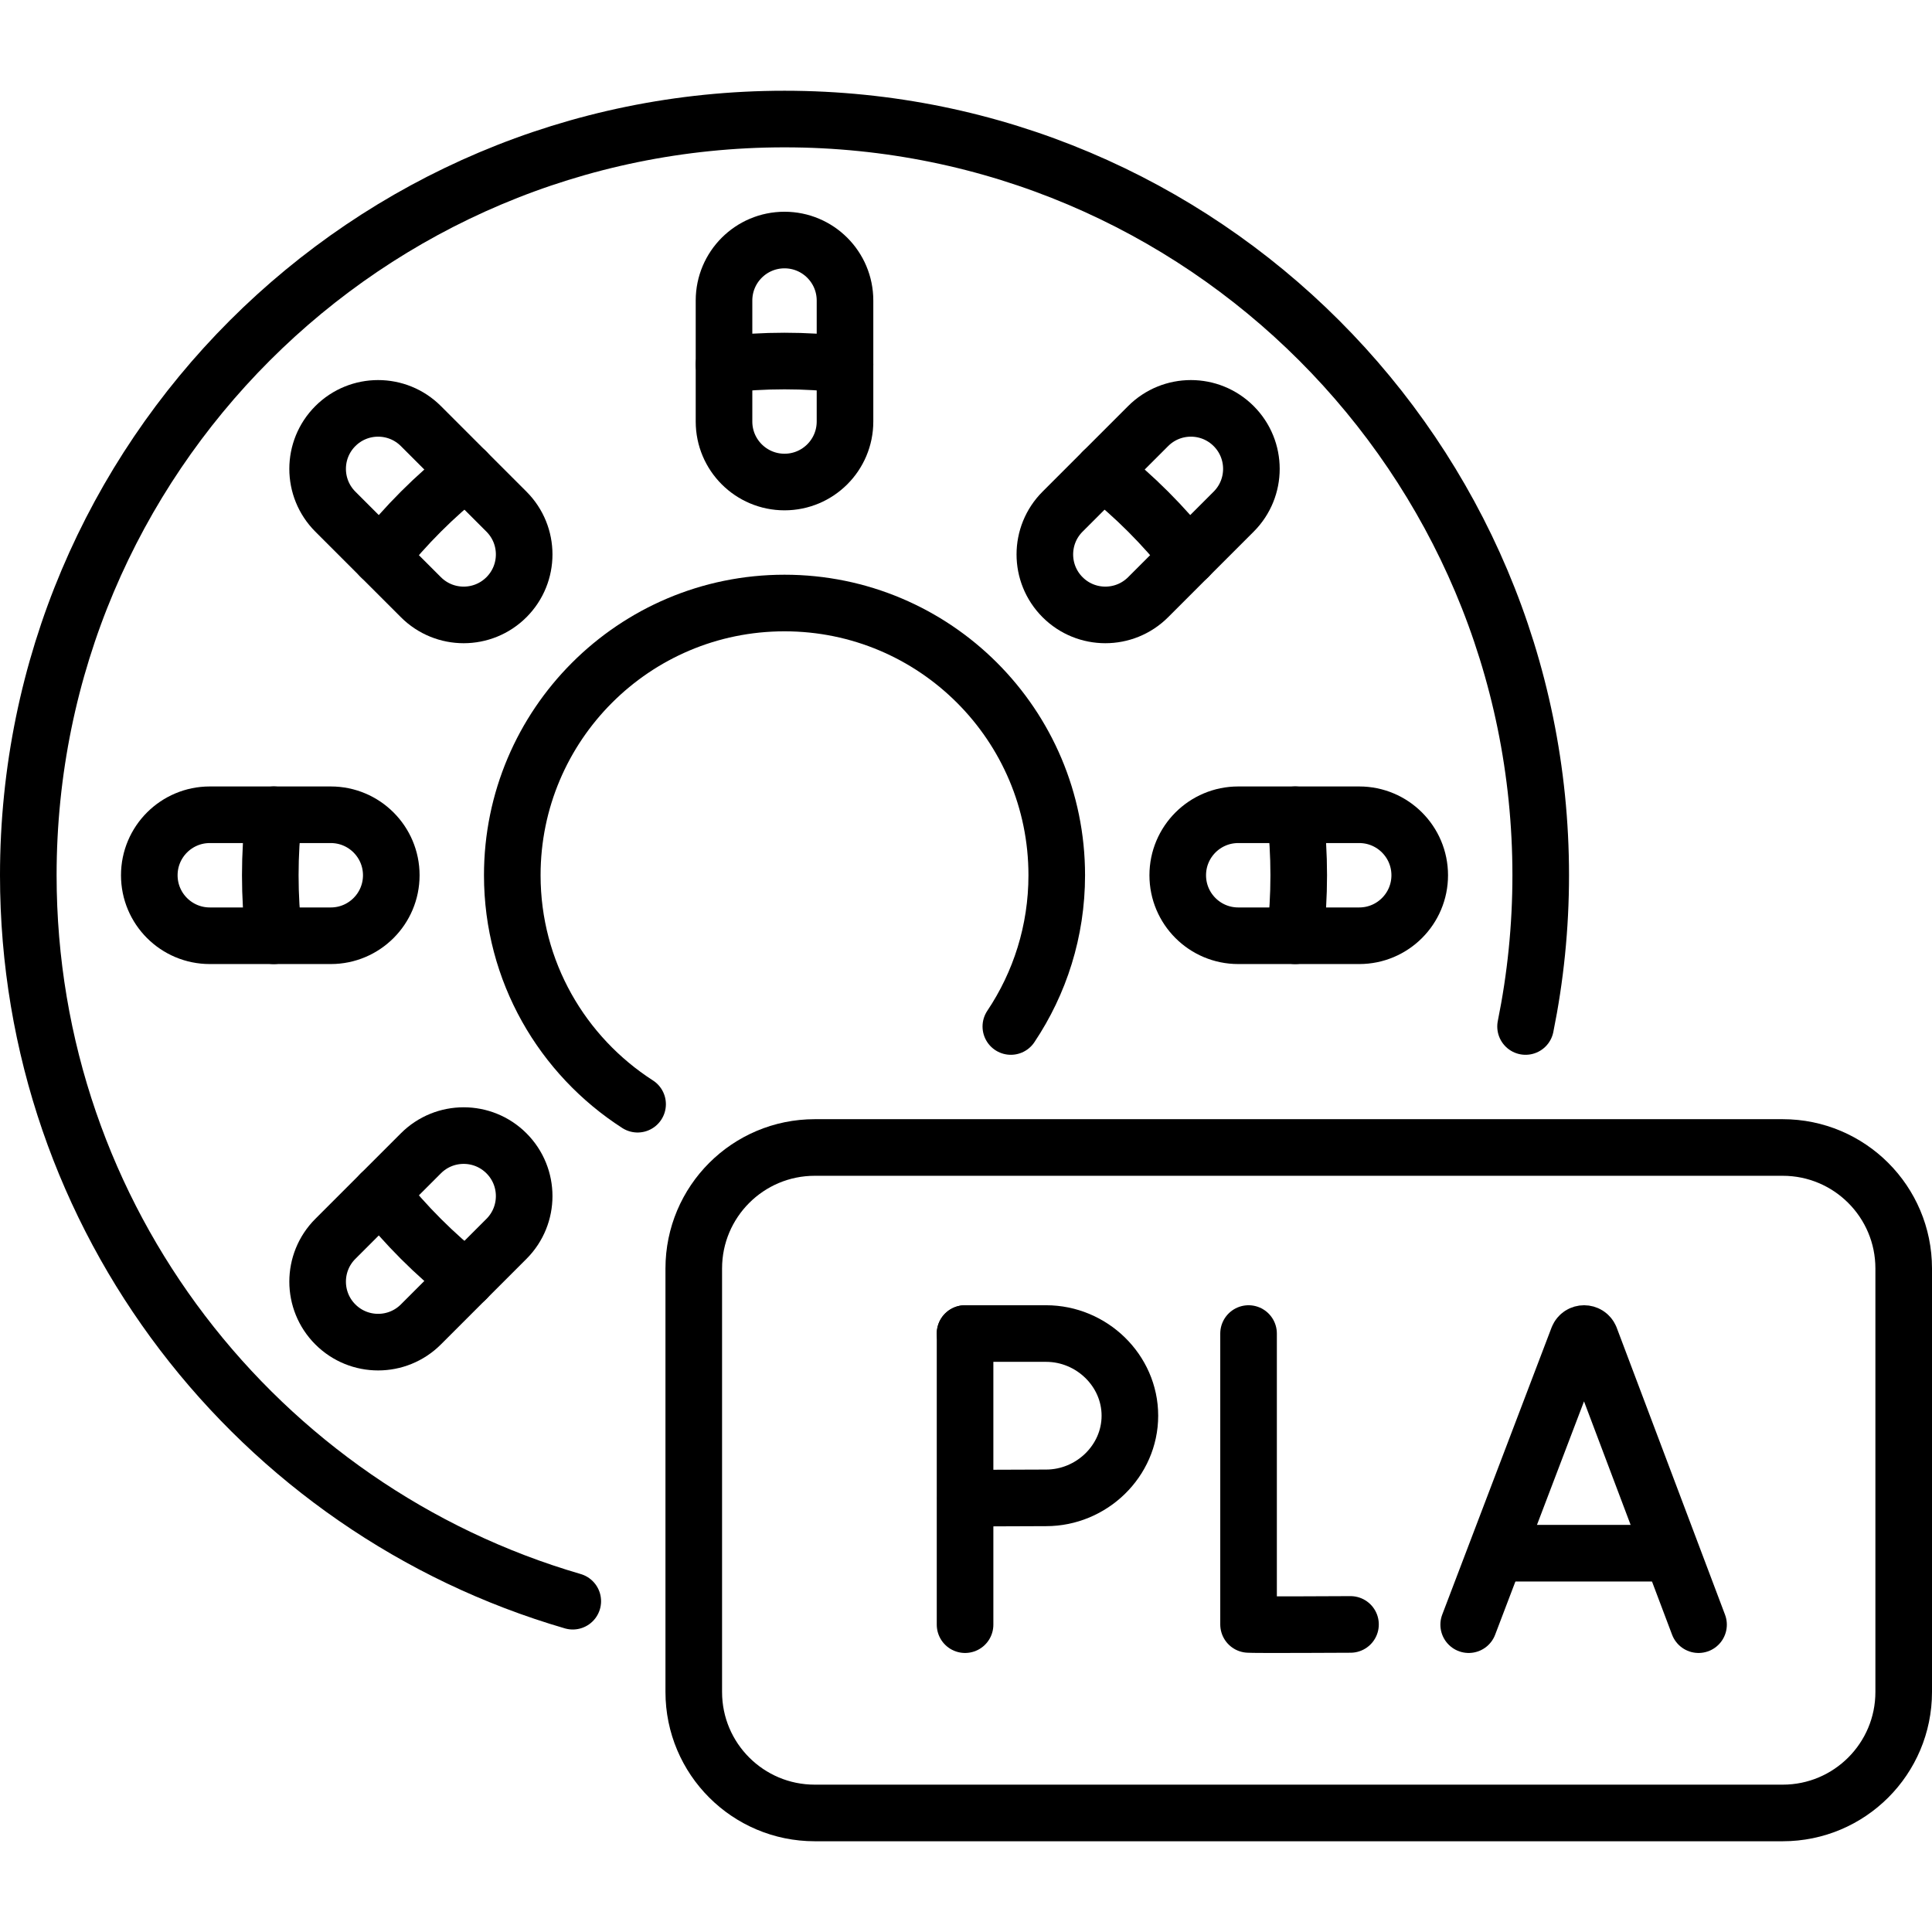 <svg xmlns="http://www.w3.org/2000/svg" xmlns:xlink="http://www.w3.org/1999/xlink" id="Capa_1" x="0px" y="0px" viewBox="0 0 512 512" style="enable-background:new 0 0 512 512;" xml:space="preserve" width="512" height="512"><g>	<path style="fill:none;stroke:#000000;stroke-width:15;stroke-linecap:round;stroke-linejoin:round;stroke-miterlimit:10;" d="&#10;&#9;&#9;M472.435,480.452H215.919c-17.709,0-32.065-14.356-32.065-32.065V336.161c0-17.709,14.356-32.065,32.065-32.065h256.516&#10;&#9;&#9;c17.709,0,32.065,14.356,32.065,32.065v112.226C504.5,466.096,490.144,480.452,472.435,480.452z"></path>	<path style="fill:none;stroke:#000000;stroke-width:15;stroke-linecap:round;stroke-linejoin:round;stroke-miterlimit:10;" d="&#10;&#9;&#9;M312.113,231.952L312.113,231.952c0-8.854,7.178-16.032,16.032-16.032h32.065c8.854,0,16.032,7.178,16.032,16.032v0&#10;&#9;&#9;c0,8.854-7.178,16.032-16.032,16.032h-32.065C319.291,247.984,312.113,240.806,312.113,231.952z"></path>	<path style="fill:none;stroke:#000000;stroke-width:15;stroke-linecap:round;stroke-linejoin:round;stroke-miterlimit:10;" d="&#10;&#9;&#9;M39.565,231.952L39.565,231.952c0-8.854,7.178-16.032,16.032-16.032h32.065c8.854,0,16.032,7.178,16.032,16.032v0&#10;&#9;&#9;c0,8.854-7.178,16.032-16.032,16.032H55.597C46.742,247.984,39.565,240.806,39.565,231.952z"></path>	<path style="fill:none;stroke:#000000;stroke-width:15;stroke-linecap:round;stroke-linejoin:round;stroke-miterlimit:10;" d="&#10;&#9;&#9;M343.244,215.919c0.616,5.258,0.933,10.608,0.933,16.032s-0.317,10.774-0.933,16.032"></path>	<path style="fill:none;stroke:#000000;stroke-width:15;stroke-linecap:round;stroke-linejoin:round;stroke-miterlimit:10;" d="&#10;&#9;&#9;M72.562,247.984c-0.616-5.258-0.933-10.608-0.933-16.032s0.317-10.774,0.933-16.032"></path>	<path style="fill:none;stroke:#000000;stroke-width:15;stroke-linecap:round;stroke-linejoin:round;stroke-miterlimit:10;" d="&#10;&#9;&#9;M207.903,63.613L207.903,63.613c8.854,0,16.032,7.178,16.032,16.032v32.065c0,8.854-7.178,16.032-16.032,16.032h0&#10;&#9;&#9;c-8.854,0-16.032-7.178-16.032-16.032V79.645C191.871,70.791,199.049,63.613,207.903,63.613z"></path>	<path style="fill:none;stroke:#000000;stroke-width:15;stroke-linecap:round;stroke-linejoin:round;stroke-miterlimit:10;" d="&#10;&#9;&#9;M191.871,96.611c5.258-0.616,10.608-0.933,16.032-0.933s10.774,0.317,16.032,0.933"></path>	<path style="fill:none;stroke:#000000;stroke-width:15;stroke-linecap:round;stroke-linejoin:round;stroke-miterlimit:10;" d="&#10;&#9;&#9;M88.87,112.918L88.87,112.918c6.261-6.261,16.412-6.261,22.673,0l22.673,22.673c6.261,6.261,6.261,16.412,0,22.673l0,0&#10;&#9;&#9;c-6.261,6.261-16.412,6.261-22.673,0L88.87,135.591C82.609,129.33,82.609,119.179,88.87,112.918z"></path>	<path style="fill:none;stroke:#000000;stroke-width:15;stroke-linecap:round;stroke-linejoin:round;stroke-miterlimit:10;" d="&#10;&#9;&#9;M100.866,147.588c3.283-4.154,6.841-8.161,10.677-11.997c3.835-3.835,7.842-7.394,11.997-10.677"></path>	<path style="fill:none;stroke:#000000;stroke-width:15;stroke-linecap:round;stroke-linejoin:round;stroke-miterlimit:10;" d="&#10;&#9;&#9;M134.216,305.639L134.216,305.639c6.261,6.261,6.261,16.412,0,22.673l-22.673,22.673c-6.261,6.261-16.412,6.261-22.673,0l0,0&#10;&#9;&#9;c-6.261-6.261-6.261-16.412,0-22.673l22.673-22.673C117.804,299.378,127.955,299.378,134.216,305.639z"></path>	<path style="fill:none;stroke:#000000;stroke-width:15;stroke-linecap:round;stroke-linejoin:round;stroke-miterlimit:10;" d="&#10;&#9;&#9;M326.937,112.918L326.937,112.918c6.261,6.261,6.261,16.412,0,22.673l-22.673,22.673c-6.261,6.261-16.412,6.261-22.673,0l0,0&#10;&#9;&#9;c-6.261-6.261-6.261-16.412,0-22.673l22.673-22.673C310.525,106.657,320.676,106.657,326.937,112.918z"></path>	<path style="fill:none;stroke:#000000;stroke-width:15;stroke-linecap:round;stroke-linejoin:round;stroke-miterlimit:10;" d="&#10;&#9;&#9;M123.539,338.989c-4.154-3.283-8.161-6.841-11.997-10.677c-3.835-3.835-7.394-7.842-10.677-11.997"></path>	<path style="fill:none;stroke:#000000;stroke-width:15;stroke-linecap:round;stroke-linejoin:round;stroke-miterlimit:10;" d="&#10;&#9;&#9;M292.267,124.914c4.154,3.283,8.161,6.841,11.997,10.677c3.835,3.835,7.394,7.842,10.677,11.997"></path>	<path style="fill:none;stroke:#000000;stroke-width:15;stroke-linecap:round;stroke-linejoin:round;stroke-miterlimit:10;" d="&#10;&#9;&#9;M267.883,272.032c7.677-11.465,12.166-25.246,12.166-40.081c0-39.845-32.3-72.145-72.145-72.145s-72.145,32.3-72.145,72.145&#10;&#9;&#9;c0,25.489,13.253,47.841,33.209,60.675"></path>	<path style="fill:none;stroke:#000000;stroke-width:15;stroke-linecap:round;stroke-linejoin:round;stroke-miterlimit:10;" d="&#10;&#9;&#9;M404.29,272.032c2.629-12.951,4.017-26.353,4.017-40.081c0-110.68-89.724-200.403-200.403-200.403S7.5,121.272,7.5,231.952&#10;&#9;&#9;c0,91.193,60.933,168.107,144.29,192.382"></path>	<g>		<path style="fill:none;stroke:#000000;stroke-width:15;stroke-linecap:round;stroke-linejoin:round;stroke-miterlimit:10;" d="&#10;&#9;&#9;&#9;M389.217,430.554l28.97-76.065c0.592-1.447,2.641-1.449,3.236-0.003l28.707,76.068"></path>					<line style="fill:none;stroke:#000000;stroke-width:15;stroke-linecap:round;stroke-linejoin:round;stroke-miterlimit:10;" x1="398.252" y1="411.61" x2="441.241" y2="411.61"></line>	</g>	<g>		<path style="fill:none;stroke:#000000;stroke-width:15;stroke-linecap:round;stroke-linejoin:round;stroke-miterlimit:10;" d="&#10;&#9;&#9;&#9;M330.881,353.403v77.087c0.853,0.146,27.016,0,27.016,0"></path>	</g>	<g>					<line style="fill:none;stroke:#000000;stroke-width:15;stroke-linecap:round;stroke-linejoin:round;stroke-miterlimit:10;" x1="255.751" y1="353.403" x2="255.751" y2="430.554"></line>		<path style="fill:none;stroke:#000000;stroke-width:15;stroke-linecap:round;stroke-linejoin:round;stroke-miterlimit:10;" d="&#10;&#9;&#9;&#9;M255.751,353.403c0,0,14.436,0,21.482,0c12.024,0,22.199,9.748,22.199,21.772c0,12.024-10.174,21.772-22.199,21.772&#10;&#9;&#9;&#9;c-5.963,0-21.333,0.096-21.333,0.096"></path>	</g></g></svg>